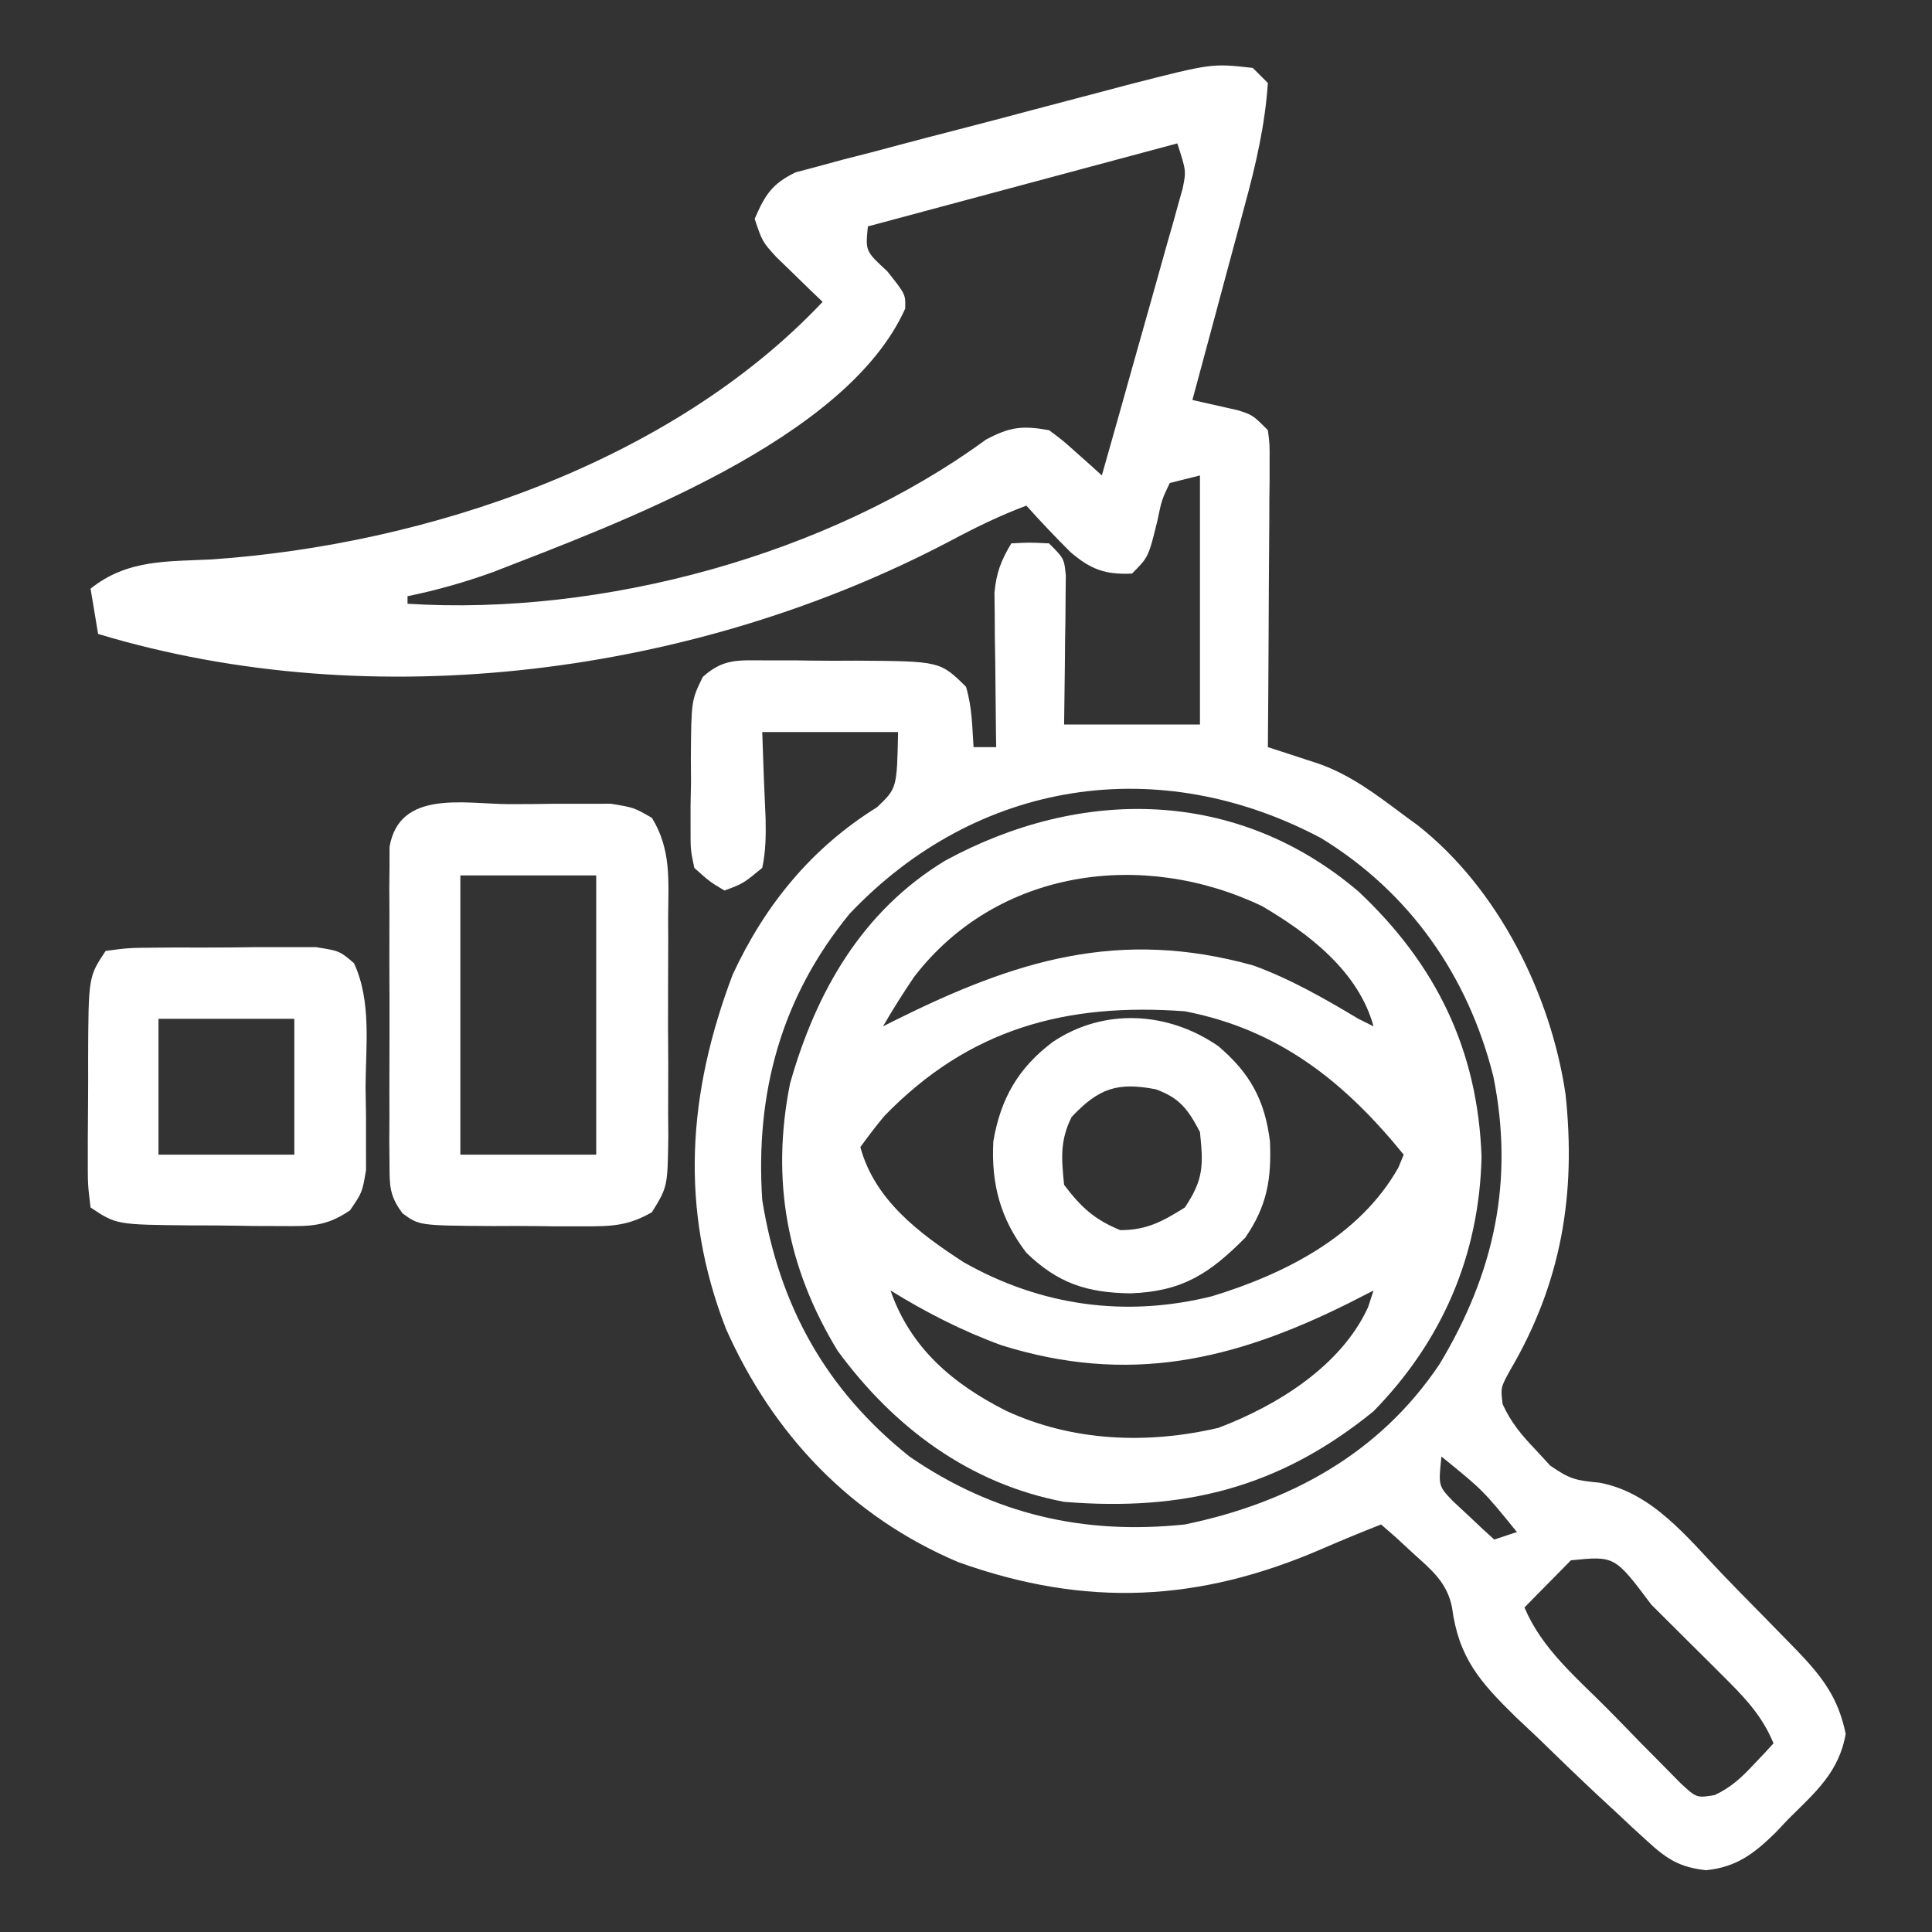 <?xml version="1.0" encoding="UTF-8"?>
<svg version="1.1" xmlns="http://www.w3.org/2000/svg" width="256" height="256">
<rect width="100%" height="100%" fill="#333333" stroke="none"/>
<path d="M0 0 C0.99 0.99 0.99 0.99 2 2 C1.619 7.591 0.405 12.827 -1.066 18.219 C-1.265 18.962 -1.463 19.705 -1.667 20.471 C-2.294 22.816 -2.928 25.158 -3.562 27.5 C-3.992 29.101 -4.421 30.703 -4.85 32.305 C-5.894 36.205 -6.945 40.103 -8 44 C-4.973 44.684 -4.973 44.684 -1.945 45.367 C0 46 0 46 2 48 C2.241 49.835 2.241 49.835 2.227 52.083 C2.227 53.344 2.227 53.344 2.227 54.63 C2.216 55.539 2.206 56.447 2.195 57.383 C2.192 58.312 2.19 59.242 2.187 60.199 C2.176 63.175 2.15 66.15 2.125 69.125 C2.115 71.139 2.106 73.154 2.098 75.168 C2.076 80.112 2.041 85.056 2 90 C2.62 90.2 3.239 90.401 3.877 90.607 C4.689 90.873 5.501 91.139 6.337 91.413 C7.143 91.675 7.948 91.937 8.777 92.208 C13.024 93.722 16.418 96.32 20 99 C20.619 99.452 21.238 99.905 21.875 100.371 C32.53 108.766 39.476 122.723 41.441 135.977 C42.865 149.257 40.891 160.987 34.109 172.547 C32.834 174.867 32.834 174.867 33.109 177.07 C34.243 179.527 35.627 181.17 37.5 183.125 C38.444 184.15 38.444 184.15 39.406 185.195 C42.109 187.076 42.866 187.153 45.973 187.469 C52.961 188.795 57.528 194.679 62.25 199.612 C63.942 201.379 65.656 203.121 67.377 204.859 C68.47 205.975 69.562 207.092 70.652 208.211 C71.161 208.731 71.669 209.251 72.193 209.786 C75.535 213.288 77.593 216.01 78.562 220.75 C77.689 225.798 74.56 228.482 71 232 C70.425 232.608 69.85 233.217 69.258 233.844 C66.421 236.616 64.084 238.412 60.062 238.812 C56.62 238.437 54.929 237.388 52.395 235.066 C51.7 234.433 51.005 233.799 50.29 233.146 C49.534 232.438 48.779 231.73 48 231 C47.179 230.24 46.359 229.479 45.513 228.696 C42.854 226.201 40.237 223.668 37.625 221.125 C36.724 220.278 35.823 219.431 34.895 218.559 C30.102 213.867 27.277 210.681 26.397 203.969 C25.744 200.731 23.765 199.088 21.375 196.938 C20.558 196.183 19.74 195.429 18.898 194.652 C18.272 194.107 17.645 193.562 17 193 C14.381 194.032 11.784 195.094 9.203 196.219 C-7.033 203.263 -22.059 204.063 -39 198 C-53.239 191.971 -63.577 181.093 -69.812 167.062 C-75.99 151.171 -74.878 135.864 -68.902 120.105 C-64.614 110.874 -58.443 103.337 -49.785 97.961 C-47.15 95.445 -47.15 95.445 -47 88 C-52.94 88 -58.88 88 -65 88 C-64.803 93.79 -64.803 93.79 -64.55 99.577 C-64.511 101.812 -64.533 103.811 -65 106 C-67.52 108.074 -67.52 108.074 -70 109 C-71.969 107.824 -71.969 107.824 -74 106 C-74.502 103.612 -74.502 103.612 -74.496 100.816 C-74.497 99.806 -74.497 98.796 -74.498 97.756 C-74.478 96.702 -74.458 95.648 -74.438 94.562 C-74.445 93.513 -74.452 92.463 -74.459 91.381 C-74.396 83.813 -74.396 83.813 -72.879 80.699 C-70.145 78.227 -68.147 78.498 -64.504 78.504 C-62.583 78.503 -62.583 78.503 -60.623 78.502 C-59.623 78.518 -59.623 78.518 -58.603 78.533 C-56.573 78.562 -54.544 78.554 -52.514 78.541 C-41.436 78.613 -41.436 78.613 -38 82 C-37.196 84.695 -37.186 87.166 -37 90 C-36.01 90 -35.02 90 -34 90 C-34.01 89.324 -34.021 88.648 -34.032 87.952 C-34.073 84.885 -34.099 81.818 -34.125 78.75 C-34.142 77.687 -34.159 76.623 -34.176 75.527 C-34.182 74.503 -34.189 73.478 -34.195 72.422 C-34.206 71.479 -34.216 70.537 -34.227 69.565 C-33.991 66.9 -33.357 65.281 -32 63 C-29.625 62.875 -29.625 62.875 -27 63 C-25 65 -25 65 -24.773 67.247 C-24.789 68.613 -24.789 68.613 -24.805 70.008 C-24.814 71.487 -24.814 71.487 -24.824 72.996 C-24.849 74.545 -24.849 74.545 -24.875 76.125 C-24.884 77.165 -24.893 78.206 -24.902 79.277 C-24.926 81.852 -24.962 84.426 -25 87 C-19.06 87 -13.12 87 -7 87 C-7 76.11 -7 65.22 -7 54 C-8.32 54.33 -9.64 54.66 -11 55 C-12.071 57.249 -12.071 57.249 -12.625 59.938 C-13.819 64.819 -13.819 64.819 -16 67 C-19.558 67.169 -21.47 66.453 -24.172 64.145 C-26.171 62.142 -28.11 60.106 -30 58 C-33.505 59.308 -36.761 60.904 -40.06 62.665 C-73.679 80.38 -116.398 86.048 -153 75 C-153.495 72.03 -153.495 72.03 -154 69 C-149.124 65.104 -143.899 65.424 -137.938 65.125 C-109.516 63.172 -77.084 52.294 -57 31 C-57.566 30.457 -58.132 29.915 -58.715 29.355 C-59.448 28.64 -60.182 27.925 -60.938 27.188 C-61.668 26.48 -62.399 25.772 -63.152 25.043 C-65 23 -65 23 -66 20 C-64.64 16.834 -63.698 15.335 -60.56 13.829 C-59.593 13.574 -58.626 13.319 -57.63 13.055 C-55.982 12.606 -55.982 12.606 -54.302 12.147 C-52.52 11.693 -52.52 11.693 -50.703 11.23 C-49.481 10.905 -48.259 10.579 -47 10.243 C-44.413 9.557 -41.825 8.879 -39.232 8.214 C-35.924 7.365 -32.623 6.491 -29.324 5.608 C-26.161 4.764 -22.995 3.935 -19.828 3.105 C-18.649 2.793 -17.469 2.481 -16.254 2.159 C-5.42 -0.613 -5.42 -0.613 0 0 Z M-10 10 C-30.295 15.445 -30.295 15.445 -51 21 C-51.329 24.273 -51.329 24.273 -48.438 26.938 C-46 30 -46 30 -46.059 31.902 C-53.881 49.332 -84.2 60.391 -100.691 66.812 C-104.442 68.159 -108.099 69.204 -112 70 C-112 70.33 -112 70.66 -112 71 C-86.178 72.633 -56.278 64.563 -35.359 49.25 C-32.184 47.568 -30.556 47.363 -27 48 C-25.162 49.367 -25.162 49.367 -23.304 51.035 C-22.682 51.587 -22.061 52.139 -21.421 52.707 C-20.952 53.134 -20.483 53.56 -20 54 C-18.403 48.38 -16.818 42.757 -15.245 37.13 C-14.709 35.216 -14.168 33.303 -13.624 31.392 C-12.843 28.644 -12.075 25.893 -11.309 23.141 C-11.063 22.286 -10.817 21.432 -10.564 20.552 C-10.233 19.351 -10.233 19.351 -9.896 18.126 C-9.6 17.073 -9.6 17.073 -9.297 16 C-8.817 13.647 -8.817 13.647 -10 10 Z M-53.406 112.059 C-62.509 123.146 -65.935 135.844 -65 150 C-62.76 163.988 -56.578 175.182 -45.43 184.043 C-34.269 191.674 -22.422 194.399 -9 193 C4.853 190.128 16.793 183.635 24.75 171.75 C32.025 159.674 34.661 147.441 31.875 133.625 C28.528 120.313 20.824 109.264 9.062 102.062 C-12.404 90.657 -36.529 94.266 -53.406 112.059 Z M25 184 C24.585 187.888 24.585 187.888 26.531 189.922 C27.181 190.525 27.831 191.128 28.5 191.75 C29.15 192.364 29.799 192.977 30.469 193.609 C30.974 194.068 31.479 194.527 32 195 C32.99 194.67 33.98 194.34 35 194 C30.508 188.47 30.508 188.47 25 184 Z M42.152 197.75 C41.056 198.864 41.056 198.864 39.938 200 C38.837 201.114 38.837 201.114 37.715 202.25 C36.866 203.116 36.866 203.116 36 204 C38.292 209.447 42.799 213.208 46.903 217.329 C48.376 218.813 49.828 220.315 51.281 221.818 C52.207 222.751 53.132 223.684 54.086 224.645 C55.355 225.934 55.355 225.934 56.65 227.249 C58.807 229.25 58.807 229.25 61.201 228.86 C63.334 227.84 64.636 226.661 66.25 224.938 C66.771 224.39 67.292 223.842 67.828 223.277 C68.408 222.645 68.408 222.645 69 222 C67.416 218.15 64.957 215.713 62.027 212.797 C61.544 212.314 61.061 211.832 60.563 211.334 C59.546 210.32 58.527 209.308 57.505 208.299 C55.934 206.747 54.372 205.187 52.811 203.625 C47.961 197.159 47.961 197.159 42.152 197.75 Z " fill="#FEFFFE" transform="translate(166,9)"/>
<path d="M0 0 C10.278 9.653 15.818 21.003 16.305 35.184 C15.996 48.201 11.102 59.554 1.992 68.871 C-10.493 79.033 -23.194 82.17 -39.008 80.871 C-51.529 78.506 -61.552 71.034 -69.008 60.871 C-75.757 49.812 -77.875 38.218 -75.32 25.43 C-71.869 13.25 -65.756 2.559 -54.734 -4.109 C-36.783 -13.858 -16.144 -13.749 0 0 Z M-58.891 11.324 C-60.342 13.47 -61.711 15.629 -63.008 17.871 C-62.475 17.603 -61.943 17.335 -61.395 17.059 C-45.461 9.131 -31.728 4.834 -13.91 9.809 C-8.967 11.618 -4.512 14.175 -0.008 16.871 C0.652 17.201 1.312 17.531 1.992 17.871 C0.018 10.632 -6.529 5.599 -12.777 1.938 C-28.548 -5.603 -47.871 -3.033 -58.891 11.324 Z M-62.805 29.723 C-63.931 31.058 -64.982 32.457 -66.008 33.871 C-64.088 40.912 -58.205 45.302 -52.32 49.121 C-42.056 54.947 -30.775 56.473 -19.383 53.621 C-9.789 50.688 0.137 45.693 5.281 36.59 C5.516 36.023 5.75 35.455 5.992 34.871 C-1.84 25.228 -10.519 18.287 -23.008 15.871 C-38.705 14.72 -51.556 18.131 -62.805 29.723 Z M-62.008 52.871 C-59.365 60.483 -53.777 65.231 -46.695 68.809 C-37.897 72.883 -28.008 73.269 -18.57 71.07 C-10.793 68.123 -2.302 62.882 1.266 55.09 C1.505 54.358 1.745 53.625 1.992 52.871 C0.36 53.703 0.36 53.703 -1.305 54.551 C-16.575 62.157 -30.457 65.392 -47.32 60.121 C-52.525 58.221 -57.296 55.775 -62.008 52.871 Z " fill="#FEFFFE" transform="translate(180.008,118.129)"/>
<path d="M0 0 C2.031 0.009 4.059 -0.02 6.09 -0.052 C7.372 -0.051 8.654 -0.051 9.974 -0.05 C11.149 -0.052 12.324 -0.054 13.535 -0.056 C16.603 0.446 16.603 0.446 18.984 1.819 C21.564 6.005 21.174 10.155 21.135 14.977 C21.138 16.005 21.142 17.033 21.146 18.093 C21.149 20.265 21.141 22.437 21.125 24.609 C21.103 27.934 21.125 31.257 21.15 34.583 C21.148 36.693 21.142 38.804 21.135 40.915 C21.143 41.91 21.151 42.905 21.159 43.93 C21.067 50.693 21.067 50.693 18.984 54.073 C15.83 55.892 13.61 55.948 9.974 55.942 C8.051 55.943 8.051 55.943 6.09 55.944 C5.093 55.929 5.093 55.929 4.076 55.913 C2.043 55.884 0.013 55.892 -2.02 55.905 C-11.863 55.841 -11.863 55.841 -14.056 54.22 C-15.804 51.908 -15.777 50.538 -15.785 47.655 C-15.794 46.684 -15.804 45.713 -15.814 44.712 C-15.807 43.665 -15.801 42.618 -15.795 41.54 C-15.798 40.464 -15.801 39.387 -15.804 38.278 C-15.806 36.002 -15.8 33.726 -15.788 31.449 C-15.772 27.96 -15.788 24.471 -15.807 20.981 C-15.805 18.772 -15.801 16.562 -15.795 14.352 C-15.801 13.305 -15.807 12.258 -15.814 11.18 C-15.804 10.209 -15.795 9.238 -15.785 8.237 C-15.783 7.382 -15.78 6.528 -15.778 5.647 C-14.465 -1.934 -5.912 -0.038 0 0 Z M-6.397 9.446 C-6.397 21.656 -6.397 33.866 -6.397 46.446 C-0.457 46.446 5.483 46.446 11.603 46.446 C11.603 34.236 11.603 22.026 11.603 9.446 C5.663 9.446 -0.277 9.446 -6.397 9.446 Z " fill="#FEFFFE" transform="translate(67.397,106.554)"/>
<path d="M0 0 C3.025 -0.404 3.025 -0.404 6.871 -0.434 C7.888 -0.441 7.888 -0.441 8.926 -0.449 C10.361 -0.456 11.796 -0.455 13.231 -0.446 C15.426 -0.438 17.619 -0.466 19.814 -0.498 C21.208 -0.5 22.602 -0.499 23.996 -0.496 C25.266 -0.498 26.537 -0.5 27.845 -0.502 C31 0 31 0 32.911 1.633 C35.238 6.691 34.468 12.536 34.438 18 C34.467 19.926 34.467 19.926 34.498 21.891 C34.497 23.123 34.497 24.355 34.496 25.625 C34.499 27.315 34.499 27.315 34.502 29.039 C34 32 34 32 32.383 34.37 C29.225 36.53 27.181 36.488 23.371 36.461 C22.089 36.457 20.807 36.453 19.486 36.449 C18.49 36.431 18.49 36.431 17.473 36.412 C15.44 36.375 13.41 36.371 11.377 36.371 C1.421 36.281 1.421 36.281 -2 34 C-2.372 30.975 -2.372 30.975 -2.363 27.129 C-2.364 26.451 -2.364 25.773 -2.365 25.074 C-2.362 23.639 -2.353 22.204 -2.336 20.769 C-2.313 18.574 -2.316 16.381 -2.322 14.186 C-2.279 3.419 -2.279 3.419 0 0 Z M7 9 C7 14.94 7 20.88 7 27 C12.94 27 18.88 27 25 27 C25 21.06 25 15.12 25 9 C19.06 9 13.12 9 7 9 Z " fill="#FEFFFE" transform="translate(14,126)"/>
<path d="M0 0 C4.16 3.538 6.163 7.112 6.836 12.609 C7.054 17.604 6.46 21.168 3.562 25.375 C-1.172 30.143 -4.766 32.498 -11.625 32.75 C-17.402 32.674 -21.26 31.424 -25.438 27.375 C-28.886 22.882 -30.117 18.237 -29.816 12.609 C-28.86 6.969 -26.518 2.875 -21.938 -0.562 C-15.159 -5.107 -6.639 -4.602 0 0 Z M-19.438 9.375 C-21.007 12.514 -20.79 14.914 -20.438 18.375 C-18.181 21.341 -16.449 22.96 -13 24.375 C-9.475 24.375 -7.404 23.221 -4.438 21.375 C-1.946 17.638 -1.98 15.802 -2.438 11.375 C-3.979 8.42 -5.118 6.846 -8.309 5.707 C-13.335 4.747 -15.818 5.536 -19.438 9.375 Z " fill="#FEFFFE" transform="translate(161.438,138.625)"/>
</svg>
